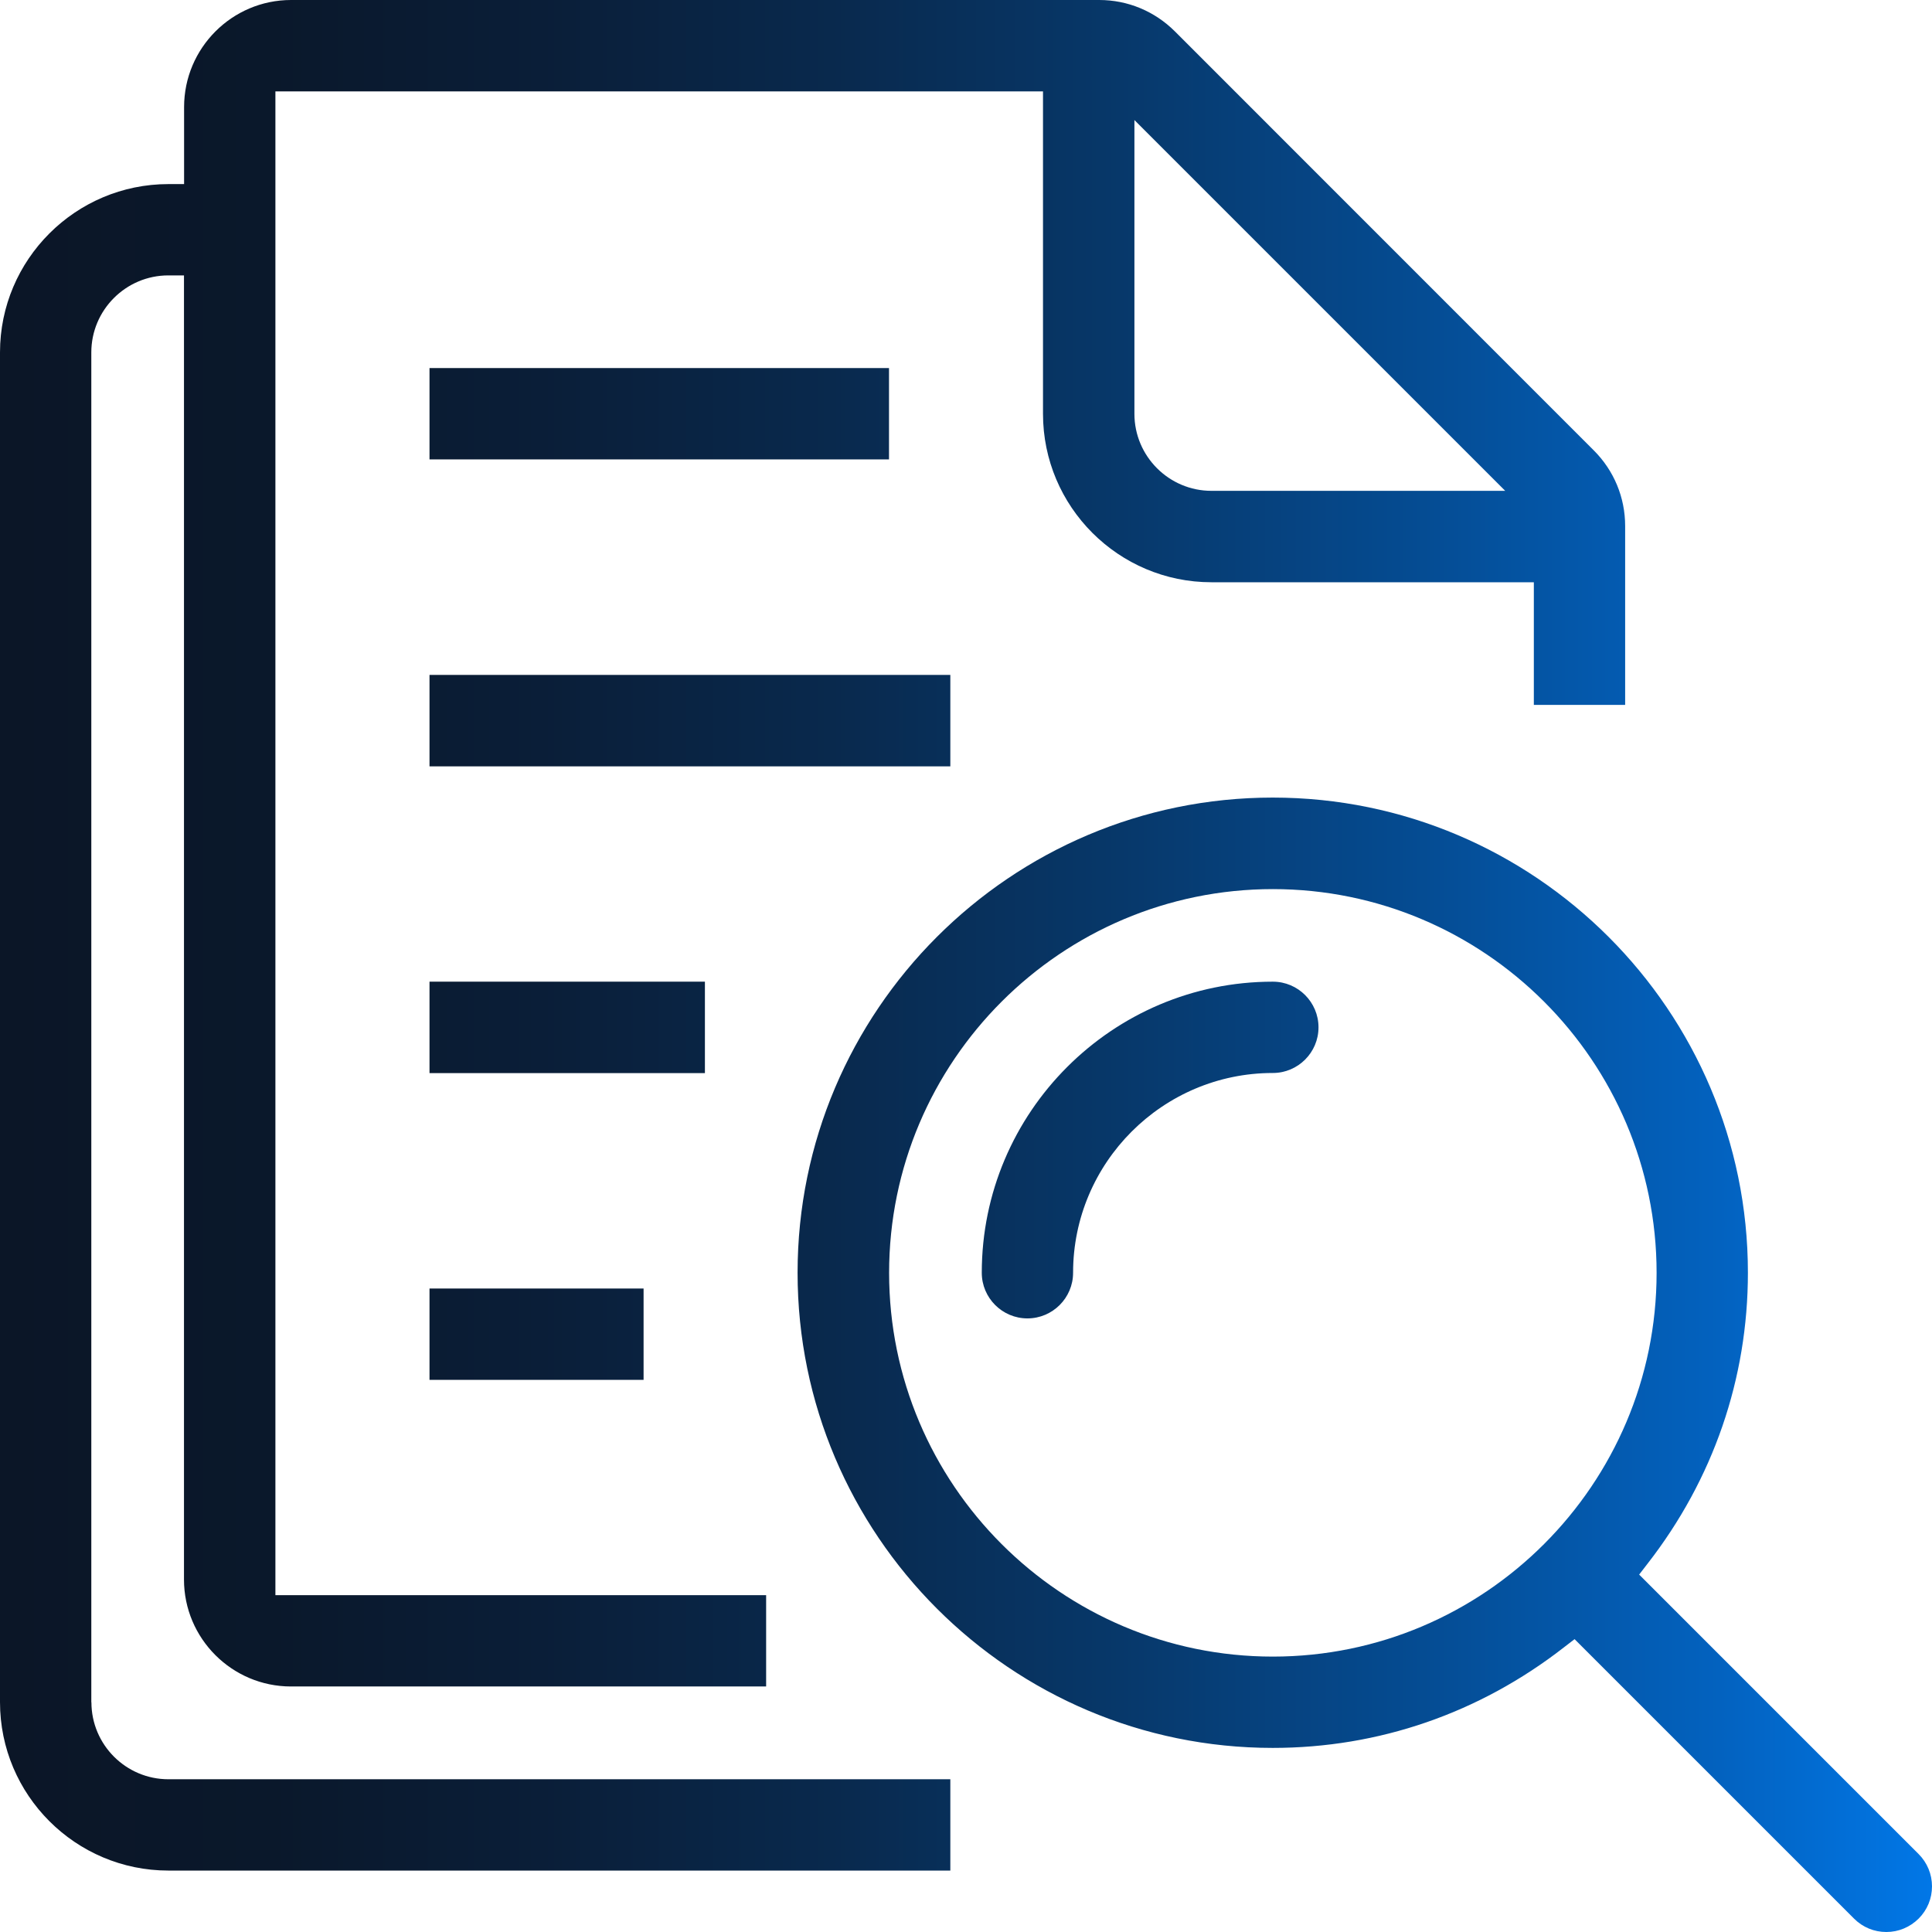 <?xml version="1.0" encoding="UTF-8"?><svg id="_レイヤー_2" xmlns="http://www.w3.org/2000/svg" xmlns:xlink="http://www.w3.org/1999/xlink" viewBox="0 0 184.92 184.92"><defs><style>.cls-1{fill:url(#_名称未設定グラデーション_60);}</style><linearGradient id="_名称未設定グラデーション_60" x1="0" y1="92.46" x2="184.92" y2="92.46" gradientUnits="userSpaceOnUse"><stop offset="0" stop-color="#0b1627"/><stop offset=".14" stop-color="#0a182b"/><stop offset=".28" stop-color="#0a1e38"/><stop offset=".43" stop-color="#09294d"/><stop offset=".58" stop-color="#07386a"/><stop offset=".73" stop-color="#054b91"/><stop offset=".89" stop-color="#0362bf"/><stop offset="1" stop-color="#0177e7"/></linearGradient></defs><g id="_編集モード"><path class="cls-1" d="m67.47,93.96h-26.36v8.75h26.36v-8.75ZM8.74,162.93V33.73c0-4.06,3.31-7.37,7.37-7.37h1.5v124.82c0,5.65,4.6,10.24,10.24,10.24h45.48v-8.74H26.36V8.75h73.47v30.86c0,8.89,7.23,16.12,16.12,16.12h30.86v11.74h8.74v-17.12c0-2.74-1.07-5.31-3-7.24L112.45,3c-1.94-1.93-4.51-3-7.24-3H27.86c-5.65,0-10.24,4.6-10.24,10.25v7.37h-1.5C7.23,17.62,0,24.85,0,33.73v129.19c0,8.89,7.23,16.12,16.12,16.12h74.84v-8.74H16.12c-4.07,0-7.37-3.31-7.37-7.37ZM108.58,11.49l35.49,35.49h-28.12c-4.06,0-7.37-3.31-7.37-7.37V11.49Zm-67.47,120.58h20.49v-8.74h-20.49v8.74Zm49.85-67.47h-49.85v8.75h49.85v-8.75Zm92.68,112.86l-26.75-26.75.81-1.05c6.28-8.07,9.6-17.7,9.6-27.84,0-25.08-20.4-45.48-45.48-45.48s-45.48,20.4-45.48,45.48,20.4,45.48,45.48,45.48c10.14,0,19.76-3.32,27.84-9.6l1.05-.81,26.75,26.75c.83.83,1.92,1.28,3.09,1.28s2.26-.46,3.09-1.28c.83-.83,1.28-1.92,1.28-3.09s-.46-2.27-1.28-3.09Zm-61.81-18.9c-20.26,0-36.73-16.48-36.73-36.73s16.48-36.73,36.73-36.73,36.73,16.48,36.73,36.73-16.48,36.73-36.73,36.73Zm0-64.6c-15.36,0-27.86,12.5-27.86,27.86,0,2.41,1.96,4.37,4.37,4.37s4.37-1.96,4.37-4.37c0-10.54,8.58-19.12,19.12-19.12,2.41,0,4.37-1.96,4.37-4.37s-1.96-4.37-4.37-4.37ZM41.11,35.23v8.74h43.98v-8.74h-43.98Z"/></g></svg>
